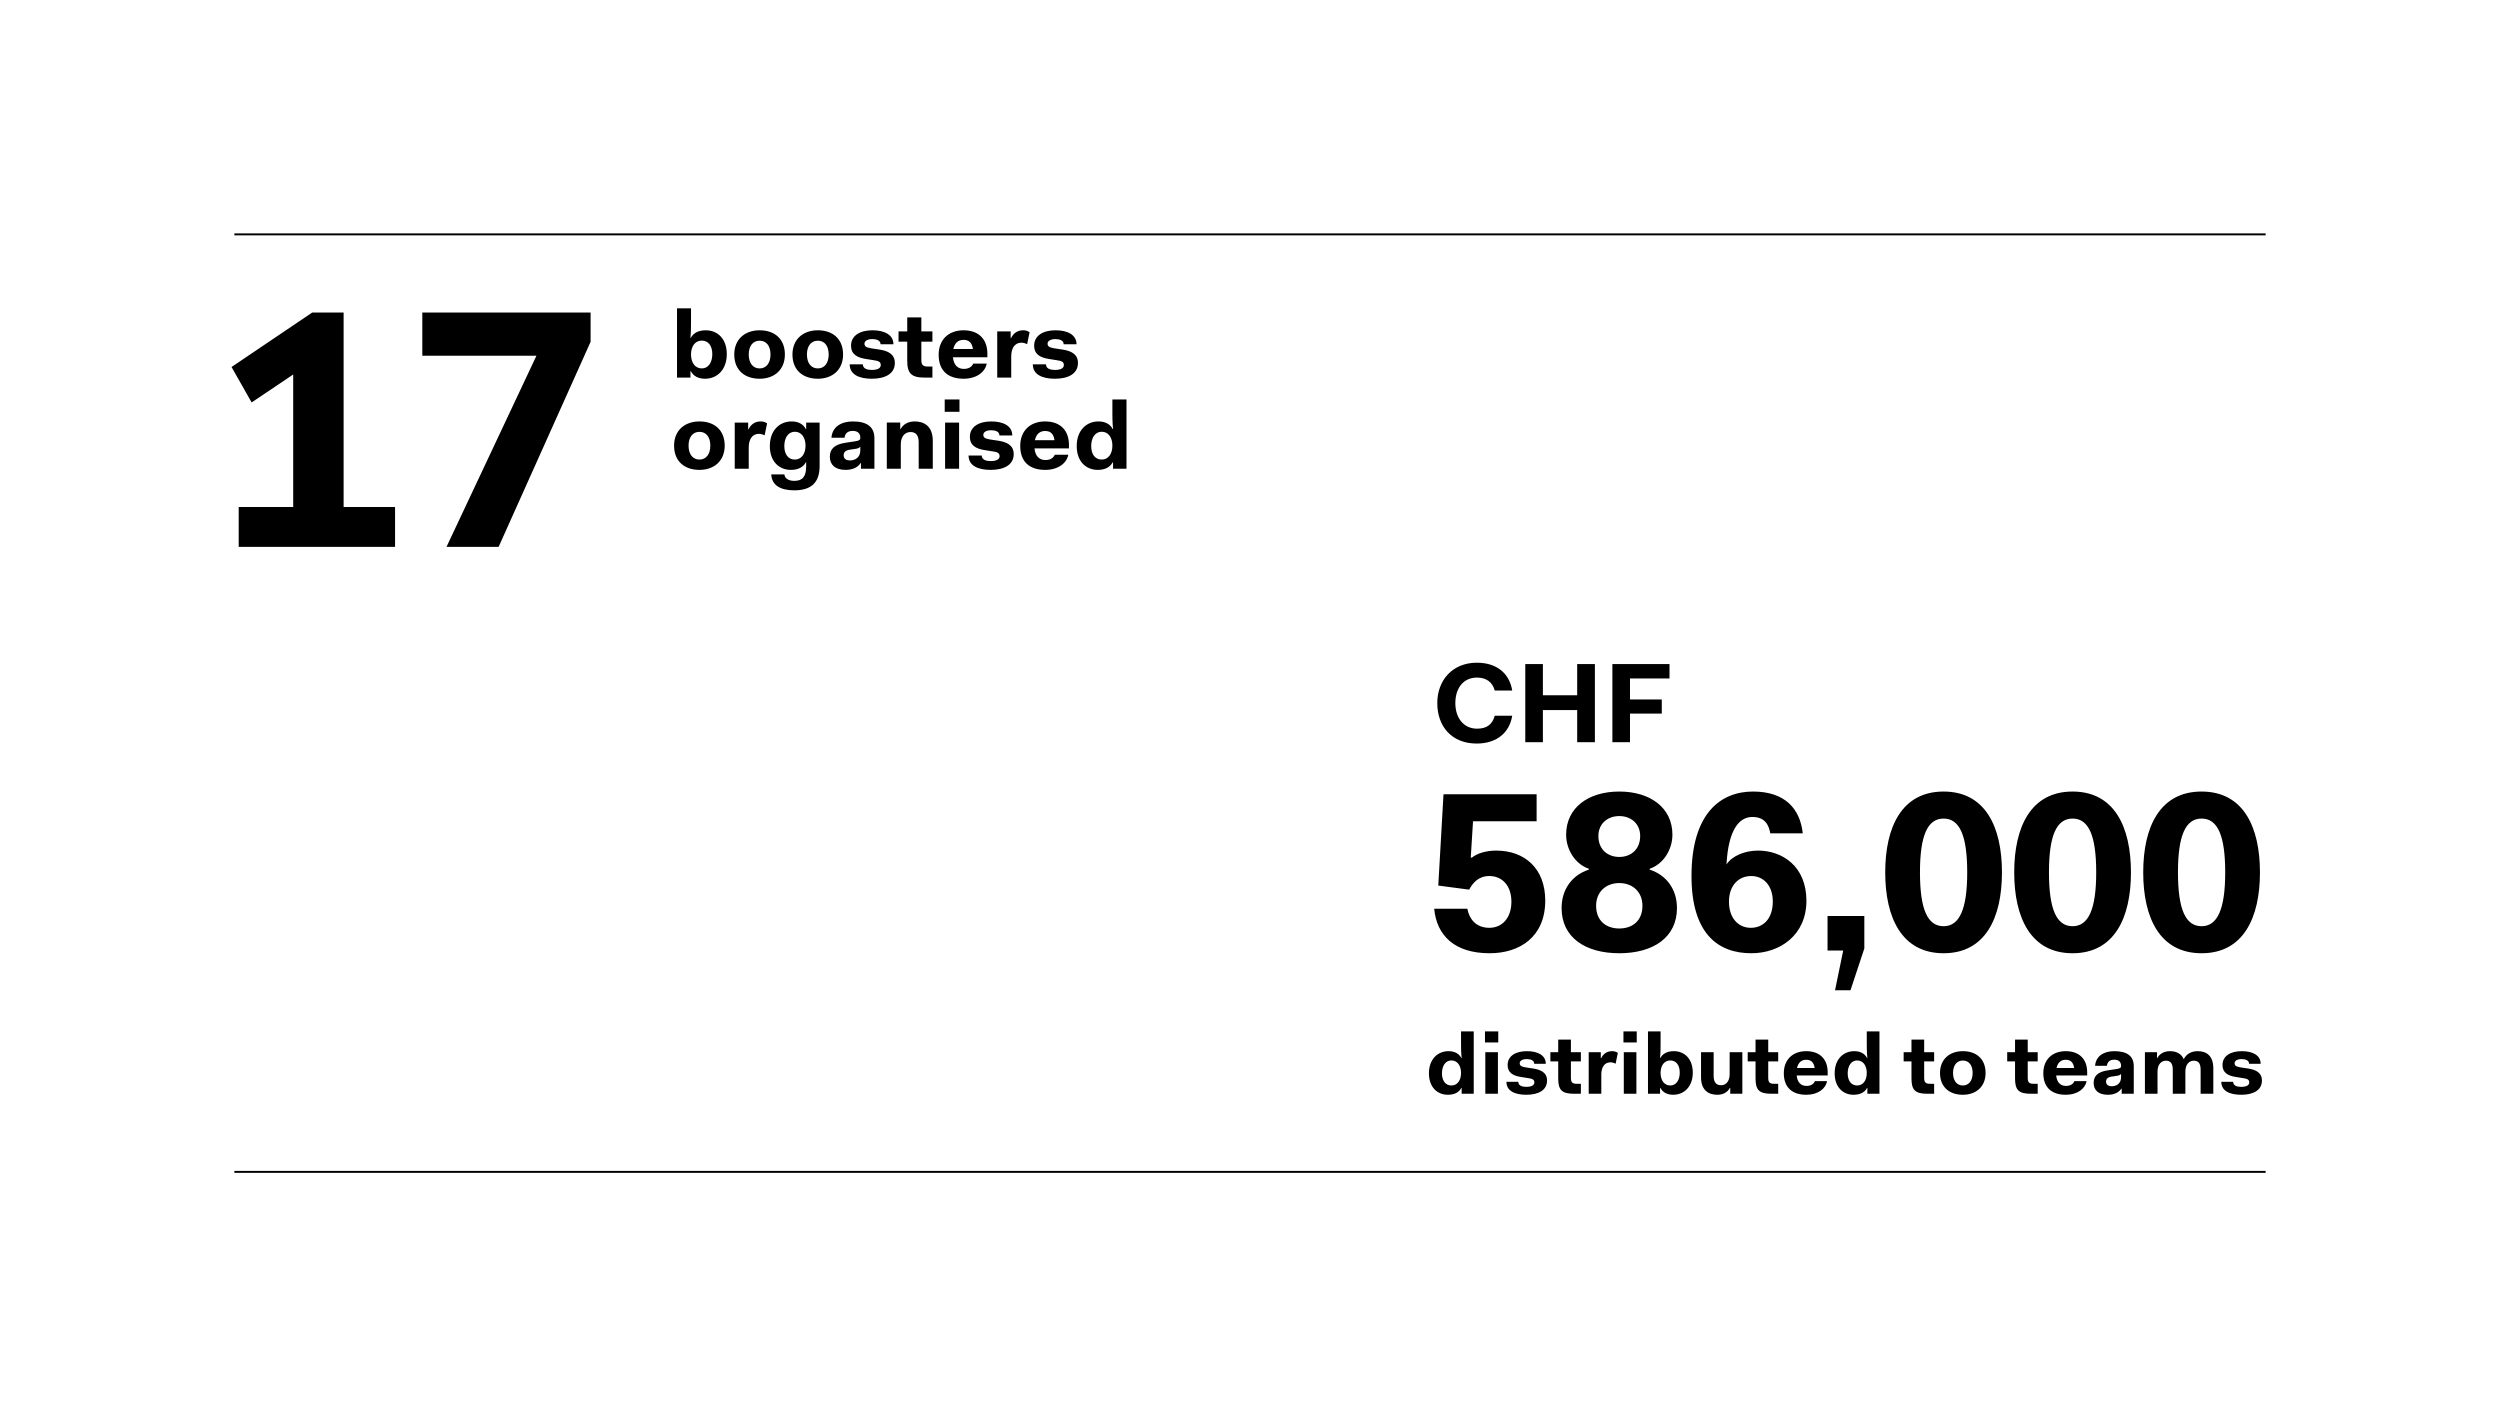 <?xml version="1.0" encoding="utf-8"?>
<svg viewBox="0 0 1920 1080" xmlns="http://www.w3.org/2000/svg" xmlns:xlink="http://www.w3.org/1999/xlink">

  <rect width="1920" height="1080" fill="#fff"/>

  <g fill="none" stroke="#000" stroke-miterlimit="10" stroke-width="1.5">
    <line x1="180" y1="180" x2="1740" y2="180"/>
    <line x1="180" y1="900" x2="1740" y2="900"/>
  </g>

  <g>
    <path d="M263.895,240h-24.07l-62.005,41.86,15.436,27.209,31.919-21.454v101.773h-41.86v30.61h120.087v-30.61h-39.506v-149.389ZM324.332,273.227h87.645l-69.07,146.773h40.029l70.64-157.5v-22.5h-129.244v33.227ZM542.036,253.661c-5.742,0-9.594,2.18-11.483,5.814h-.291c.436-4.651.436-9.521.436-11.919v-10.756h-10.756v53.2h10.32v-4.942h.291c1.889,3.634,5.596,5.814,10.901,5.814,9.23,0,16.716-6.832,16.716-18.896s-7.34-18.315-16.134-18.315ZM538.983,282.95c-5.015,0-8.285-4.288-8.285-10.684v-.436c.145-6.178,3.343-10.248,8.285-10.248,5.015,0,8.067,3.998,8.067,10.393s-3.052,10.974-8.067,10.974ZM583.387,290.872c11.192,0,19.405-6.832,19.405-18.605,0-11.919-7.849-18.605-19.405-18.605-11.192,0-19.477,6.832-19.477,18.605,0,11.919,7.922,18.605,19.477,18.605ZM583.387,261.656c5.087,0,8.358,3.852,8.358,10.611,0,6.614-3.271,10.684-8.358,10.684s-8.358-4.07-8.358-10.684,3.271-10.611,8.358-10.611ZM628.081,290.872c11.192,0,19.405-6.832,19.405-18.605,0-11.919-7.85-18.605-19.405-18.605-11.192,0-19.477,6.832-19.477,18.605,0,11.919,7.922,18.605,19.477,18.605ZM628.081,261.656c5.087,0,8.358,3.852,8.358,10.611,0,6.614-3.271,10.684-8.358,10.684s-8.358-4.07-8.358-10.684,3.271-10.611,8.358-10.611ZM669.505,284.113c-3.343,0-6.832-.945-6.832-4.288h-10.102c0,7.704,7.05,11.047,16.934,11.047,10.248,0,17.733-3.779,17.733-12.137,0-7.05-5.741-9.303-11.701-10.248l-6.323-.945c-4.07-.654-5.305-1.599-5.305-3.634s2.326-3.488,5.96-3.488c3.343,0,6.396,1.017,6.396,3.997h9.884c0-7.123-6.614-10.756-16.135-10.756s-16.425,4.07-16.425,11.847c0,6.541,4.651,9.157,11.41,10.175l6.323,1.018c3.343.436,5.087,1.235,5.087,3.634,0,2.471-2.471,3.779-6.904,3.779ZM696.757,276.918c0,9.812,3.053,13.082,13.445,13.082h5.887v-8.503h-3.562c-3.924,0-4.942-1.454-4.942-5.232v-13.882h8.503v-7.849h-8.503v-10.756h-10.829v10.756h-6.686v7.849h6.686v14.536ZM757.804,279.244h-10.393c-.727,1.817-2.689,4.07-7.123,4.07-4.87,0-7.849-3.052-8.431-8.939h26.455v-2.617c0-11.628-7.05-18.097-18.314-18.097-11.411,0-19.114,7.123-19.114,18.824,0,12.137,7.122,18.387,19.186,18.387,10.102,0,16.571-5.305,17.733-11.628ZM739.999,261.002c4.215,0,6.541,2.253,7.195,7.05h-15.044c1.018-4.579,3.707-7.05,7.85-7.05ZM788.836,264.345l1.89-9.23c-1.817-1.235-3.489-1.454-4.942-1.454-4.506,0-7.559,2.398-9.303,6.032h-.291v-5.16h-10.32v35.467h10.756v-16.352c0-6.032,2.544-10.465,7.849-10.465,1.381,0,2.762.363,4.361,1.163ZM816.161,268.487l-6.323-.945c-4.07-.654-5.305-1.599-5.305-3.634s2.326-3.488,5.96-3.488c3.343,0,6.396,1.017,6.396,3.997h9.884c0-7.123-6.614-10.756-16.134-10.756s-16.425,4.07-16.425,11.847c0,6.541,4.651,9.157,11.41,10.175l6.323,1.018c3.343.436,5.087,1.235,5.087,3.634,0,2.471-2.471,3.779-6.904,3.779-3.343,0-6.832-.945-6.832-4.288h-10.102c0,7.704,7.05,11.047,16.934,11.047,10.248,0,17.733-3.779,17.733-12.137,0-7.05-5.741-9.303-11.701-10.248ZM537.167,323.661c-11.192,0-19.477,6.832-19.477,18.605,0,11.919,7.922,18.605,19.477,18.605,11.192,0,19.405-6.832,19.405-18.605,0-11.919-7.849-18.605-19.405-18.605ZM537.167,352.95c-5.087,0-8.358-4.07-8.358-10.684s3.271-10.611,8.358-10.611,8.358,3.852,8.358,10.611c0,6.614-3.271,10.684-8.358,10.684ZM574.884,329.693h-.291v-5.16h-10.32v35.467h10.756v-16.352c0-6.032,2.544-10.465,7.849-10.465,1.381,0,2.762.363,4.361,1.163l1.89-9.23c-1.817-1.235-3.489-1.454-4.942-1.454-4.506,0-7.559,2.398-9.303,6.032ZM619.144,329.476h-.29c-1.89-3.634-5.596-5.814-10.902-5.814-9.23,0-16.716,6.832-16.716,18.896s7.34,18.315,16.135,18.315c5.741,0,9.593-2.18,11.483-5.814h.29v2.979c0,7.922-2.762,11.265-9.085,11.265-4.579,0-7.413-1.962-7.631-4.942h-10.102c.436,8.431,7.123,12.21,17.733,12.21,12.21,0,19.405-5.305,19.405-18.533v-33.504h-10.32v4.942ZM618.635,342.775c-.145,6.105-3.343,10.175-8.212,10.175-5.015,0-8.067-3.997-8.067-10.393s3.053-10.974,8.067-10.974c4.87,0,8.067,4.07,8.212,10.248v.945ZM654.972,323.661c-8.721,0-15.771,3.998-16.425,12.501h10.102c.291-3.271,2.398-5.232,6.323-5.232,4.07,0,5.741,2.253,5.741,5.232,0,1.817-.945,2.326-4.433,2.834l-6.759,1.018c-8.503,1.235-12.21,4.724-12.21,10.756,0,5.96,3.924,10.102,12.065,10.102,5.596,0,9.521-2.035,11.556-5.233h.29v4.361h10.32v-23.475c0-8.503-5.451-12.864-16.57-12.864ZM660.713,345.9c0,5.596-4.143,7.704-7.922,7.704-3.125,0-4.869-1.381-4.869-3.998,0-2.18,1.308-3.707,4.579-4.215l4.87-.727c1.526-.218,2.689-.727,3.343-1.671v2.907ZM702.501,323.661c-4.869,0-8.794,2.035-10.829,5.887h-.291v-5.015h-10.32v35.467h10.756v-18.751c0-6.032,3.198-9.448,7.413-9.448,3.779,0,6.323,2.035,6.323,7.994v20.205h10.829v-21.44c0-11.12-6.54-14.899-13.881-14.899ZM725.539,316.248h11.338v-9.448h-11.338v9.448ZM725.829,360h10.756v-35.467h-10.756v35.467ZM766.819,338.487l-6.323-.945c-4.07-.654-5.305-1.599-5.305-3.634s2.326-3.488,5.96-3.488c3.343,0,6.396,1.017,6.396,3.997h9.884c0-7.123-6.614-10.756-16.135-10.756s-16.425,4.07-16.425,11.847c0,6.541,4.651,9.157,11.41,10.175l6.323,1.018c3.343.436,5.087,1.235,5.087,3.634,0,2.471-2.471,3.779-6.904,3.779-3.343,0-6.832-.945-6.832-4.288h-10.102c0,7.704,7.05,11.047,16.934,11.047,10.248,0,17.733-3.779,17.733-12.137,0-7.05-5.741-9.303-11.701-10.248ZM802.648,323.661c-11.411,0-19.114,7.123-19.114,18.824,0,12.137,7.122,18.387,19.186,18.387,10.102,0,16.571-5.305,17.733-11.628h-10.393c-.727,1.817-2.689,4.07-7.123,4.07-4.87,0-7.849-3.052-8.431-8.939h26.455v-2.617c0-11.628-7.05-18.097-18.314-18.097ZM794.798,338.051c1.018-4.579,3.707-7.05,7.85-7.05,4.215,0,6.541,2.253,7.195,7.05h-15.044ZM854.318,306.8v10.756c0,2.326,0,7.268.509,11.919h-.29c-1.89-3.634-5.596-5.814-10.902-5.814-9.23,0-16.716,6.832-16.716,18.896s7.34,18.315,16.135,18.315c5.741,0,9.593-2.18,11.483-5.814h.29v4.942h10.32v-53.2h-10.829ZM846.106,352.95c-5.015,0-8.067-3.997-8.067-10.393s3.053-10.974,8.067-10.974,8.212,4.288,8.212,10.684-3.198,10.684-8.212,10.684Z"/>
    <path d="M1122.082,801.798c0,2.093,0,6.542.458,10.728h-.262c-1.701-3.271-5.037-5.233-9.812-5.233-8.308,0-15.045,6.149-15.045,17.007s6.607,16.485,14.522,16.485c5.168,0,8.635-1.962,10.335-5.233h.262v4.448h9.289v-47.883h-9.747v9.681ZM1114.69,833.655c-4.514,0-7.261-3.598-7.261-9.354s2.748-9.877,7.261-9.877,7.392,3.859,7.392,9.616-2.878,9.616-7.392,9.616ZM1140.459,800.621h10.205v-8.504h-10.205v8.504ZM1140.721,840h9.681v-31.922h-9.681v31.922ZM1177.612,820.637l-5.691-.85c-3.663-.589-4.775-1.44-4.775-3.271s2.093-3.14,5.364-3.14c3.009,0,5.756.915,5.756,3.598h8.896c0-6.411-5.953-9.681-14.522-9.681s-14.784,3.663-14.784,10.663c0,5.887,4.186,8.242,10.27,9.158l5.691.916c3.009.393,4.579,1.112,4.579,3.271,0,2.224-2.224,3.402-6.214,3.402-3.009,0-6.149-.851-6.149-3.86h-9.093c0,6.934,6.345,9.943,15.242,9.943,9.223,0,15.961-3.402,15.961-10.924,0-6.345-5.168-8.373-10.532-9.224ZM1206.456,798.396h-9.747v9.681h-6.018v7.065h6.018v13.083c0,8.831,2.748,11.774,12.102,11.774h5.299v-7.653h-3.206c-3.532,0-4.448-1.309-4.448-4.71v-12.494h7.653v-7.065h-7.653v-9.681ZM1229.674,812.722h-.262v-4.644h-9.289v31.922h9.681v-14.718c0-5.429,2.29-9.419,7.065-9.419,1.243,0,2.486.327,3.925,1.046l1.701-8.308c-1.635-1.112-3.14-1.308-4.448-1.308-4.056,0-6.803,2.159-8.373,5.429ZM1246.81,800.621h10.205v-8.504h-10.205v8.504ZM1247.072,840h9.681v-31.922h-9.681v31.922ZM1285.533,807.293c-5.168,0-8.635,1.962-10.335,5.233h-.262c.393-4.186.393-8.569.393-10.728v-9.681h-9.681v47.883h9.289v-4.448h.262c1.701,3.271,5.037,5.233,9.812,5.233,8.308,0,15.045-6.149,15.045-17.008s-6.606-16.484-14.522-16.484ZM1282.786,833.655c-4.514,0-7.457-3.859-7.457-9.616v-.393c.131-5.561,3.009-9.224,7.457-9.224,4.514,0,7.261,3.598,7.261,9.354s-2.747,9.877-7.261,9.877ZM1328.376,824.955c0,5.299-2.682,8.504-6.542,8.504-3.402,0-5.756-1.831-5.756-7.195v-18.186h-9.682v19.297c0,10.008,5.822,13.41,12.494,13.41,4.317,0,7.85-1.831,9.682-5.299h.261v4.514h9.289v-31.922h-9.747v16.877ZM1358.004,798.396h-9.747v9.681h-6.018v7.065h6.018v13.083c0,8.831,2.748,11.774,12.102,11.774h5.299v-7.653h-3.206c-3.532,0-4.448-1.309-4.448-4.71v-12.494h7.653v-7.065h-7.653v-9.681ZM1387.176,807.293c-10.27,0-17.204,6.411-17.204,16.942,0,10.924,6.411,16.55,17.27,16.55,9.092,0,14.915-4.775,15.961-10.466h-9.354c-.654,1.635-2.42,3.663-6.411,3.663-4.383,0-7.065-2.748-7.588-8.046h23.811v-2.355c0-10.466-6.345-16.288-16.484-16.288ZM1380.111,820.245c.916-4.121,3.336-6.345,7.065-6.345,3.794,0,5.887,2.028,6.476,6.345h-13.541ZM1433.68,801.798c0,2.093,0,6.542.458,10.728h-.262c-1.701-3.271-5.037-5.233-9.812-5.233-8.308,0-15.045,6.149-15.045,17.007s6.607,16.485,14.522,16.485c5.168,0,8.635-1.962,10.335-5.233h.262v4.448h9.289v-47.883h-9.747v9.681ZM1426.289,833.655c-4.514,0-7.261-3.598-7.261-9.354s2.748-9.877,7.261-9.877,7.392,3.859,7.392,9.616-2.878,9.616-7.392,9.616ZM1477.763,798.396h-9.747v9.681h-6.018v7.065h6.018v13.083c0,8.831,2.748,11.774,12.102,11.774h5.299v-7.653h-3.206c-3.532,0-4.448-1.309-4.448-4.71v-12.494h7.653v-7.065h-7.653v-9.681ZM1507.457,807.293c-10.074,0-17.531,6.149-17.531,16.746,0,10.728,7.13,16.746,17.531,16.746,10.074,0,17.466-6.149,17.466-16.746,0-10.728-7.064-16.746-17.466-16.746ZM1507.457,833.655c-4.579,0-7.522-3.663-7.522-9.616s2.944-9.551,7.522-9.551,7.523,3.467,7.523,9.551c0,5.953-2.944,9.616-7.523,9.616ZM1557.296,798.396h-9.747v9.681h-6.018v7.065h6.018v13.083c0,8.831,2.748,11.774,12.102,11.774h5.299v-7.653h-3.206c-3.532,0-4.448-1.309-4.448-4.71v-12.494h7.653v-7.065h-7.653v-9.681ZM1586.468,807.293c-10.27,0-17.204,6.411-17.204,16.942,0,10.924,6.411,16.55,17.27,16.55,9.092,0,14.915-4.775,15.961-10.466h-9.354c-.654,1.635-2.42,3.663-6.411,3.663-4.383,0-7.065-2.748-7.588-8.046h23.811v-2.355c0-10.466-6.345-16.288-16.484-16.288ZM1579.403,820.245c.916-4.121,3.336-6.345,7.065-6.345,3.794,0,5.887,2.028,6.476,6.345h-13.541ZM1623.815,807.293c-7.85,0-14.195,3.598-14.784,11.251h9.093c.262-2.943,2.159-4.71,5.691-4.71,3.663,0,5.168,2.028,5.168,4.71,0,1.635-.851,2.093-3.99,2.551l-6.083.916c-7.654,1.112-10.99,4.252-10.99,9.681,0,5.364,3.532,9.093,10.859,9.093,5.037,0,8.569-1.831,10.401-4.71h.261v3.925h9.289v-21.129c0-7.653-4.906-11.578-14.915-11.578ZM1628.983,827.31c0,5.037-3.729,6.934-7.13,6.934-2.813,0-4.383-1.243-4.383-3.598,0-1.962,1.178-3.336,4.121-3.794l4.383-.654c1.373-.196,2.42-.654,3.009-1.505v2.617ZM1687.917,807.293c-4.121,0-8.373,1.439-10.793,6.149-1.962-4.448-6.018-6.149-10.597-6.149-4.317,0-7.85,1.831-9.682,5.298h-.262v-4.514h-9.289v31.922h9.681v-17.073c0-5.429,2.878-8.308,6.411-8.308,3.14,0,5.299,1.635,5.299,6.803v18.578h9.681v-17.073c0-5.429,2.878-8.308,6.411-8.308,3.205,0,5.298,1.635,5.298,6.803v18.578h9.747v-19.494c0-9.812-5.364-13.213-11.906-13.213ZM1726.636,820.637l-5.691-.85c-3.663-.589-4.775-1.44-4.775-3.271s2.093-3.14,5.364-3.14c3.009,0,5.756.915,5.756,3.598h8.896c0-6.411-5.953-9.681-14.523-9.681s-14.783,3.663-14.783,10.663c0,5.887,4.186,8.242,10.27,9.158l5.691.916c3.009.393,4.579,1.112,4.579,3.271,0,2.224-2.224,3.402-6.214,3.402-3.009,0-6.149-.851-6.149-3.86h-9.093c0,6.934,6.345,9.943,15.242,9.943,9.223,0,15.961-3.402,15.961-10.924,0-6.345-5.168-8.373-10.532-9.224ZM1144.013,732.093c23.373,0,42.734-12.733,42.734-40.466,0-24.594-15.698-38.373-37.675-38.373-8.023,0-14.826,2.268-18.664,5.407h-.872l1.745-27.908h48.838v-20.757h-71.514l-4.012,70.118,23.722,3.14c2.791-5.232,7.151-10.465,15.523-10.465,9.768,0,16.919,7.326,16.919,19.71,0,12.907-7.5,20.059-16.919,20.059-10.64,0-15.523-7.151-16.919-14.651h-25.466c1.919,20.582,15.698,34.187,42.559,34.187ZM1287.91,697.383c0-14.651-8.373-25.466-20.931-29.477v-.698c10.291-3.488,17.442-14.477,17.442-26.164,0-20.756-17.093-33.14-40.815-33.14s-40.815,12.384-40.815,33.14c0,11.687,7.151,22.675,17.442,26.164v.698c-12.559,4.012-20.931,14.826-20.931,29.477,0,22.5,18.14,34.71,44.303,34.71s44.304-12.21,44.304-34.71ZM1243.606,626.742c8.896,0,16.047,5.756,16.047,15.349,0,10.291-7.151,16.047-16.047,16.047s-16.047-5.756-16.047-16.047c0-9.593,7.151-15.349,16.047-15.349ZM1243.606,713.081c-10.117,0-17.791-5.931-17.791-17.442,0-10.64,7.5-17.442,17.791-17.442s17.791,6.803,17.791,17.442c0,11.512-7.674,17.442-17.791,17.442ZM1344.944,732.093c22.326,0,42.385-14.128,42.385-40.292,0-26.686-18.663-38.547-37.152-38.547-10.117,0-19.884,4.012-24.245,10.64,1.57-28.082,10.465-36.455,19.884-36.455,9.593,0,12.559,5.931,13.779,12.559h24.943c-2.093-18.838-13.605-32.094-38.199-32.094-24.768,0-47.269,16.57-47.269,64.885,0,44.129,20.233,59.304,45.873,59.304ZM1344.944,672.789c9.593,0,16.57,7.5,16.57,19.536,0,13.082-7.151,20.233-16.919,20.233s-16.745-7.674-16.745-20.059c0-12.21,7.151-19.71,17.093-19.71ZM1409.304,760.524h11.861l10.64-32.094v-24.942h-28.257v26.512h12.035l-6.279,30.524ZM1492.677,607.904c-32.094,0-44.827,27.21-44.827,62.095s12.733,62.095,44.827,62.095,44.827-27.21,44.827-62.095-12.733-62.095-44.827-62.095ZM1492.677,711.337c-12.384,0-18.14-13.082-18.14-41.338s5.756-41.338,18.14-41.338,18.14,13.082,18.14,41.338-5.931,41.338-18.14,41.338ZM1591.747,732.093c32.094,0,44.827-27.21,44.827-62.095s-12.733-62.095-44.827-62.095-44.827,27.21-44.827,62.095,12.733,62.095,44.827,62.095ZM1591.747,628.66c12.384,0,18.14,13.082,18.14,41.338s-5.931,41.338-18.14,41.338c-12.384,0-18.14-13.082-18.14-41.338s5.756-41.338,18.14-41.338ZM1690.817,732.093c32.094,0,44.827-27.21,44.827-62.095s-12.733-62.095-44.827-62.095-44.827,27.21-44.827,62.095,12.733,62.095,44.827,62.095ZM1690.817,628.66c12.384,0,18.14,13.082,18.14,41.338s-5.931,41.338-18.14,41.338c-12.384,0-18.14-13.082-18.14-41.338s5.756-41.338,18.14-41.338ZM1134.097,571.046c15.173,0,25.115-8.11,27.295-21.365h-13.429c-1.744,6.453-5.843,9.941-13.604,9.941-10.203,0-16.656-8.197-16.656-19.621,0-11.511,6.191-19.621,16.568-19.621,7.238,0,11.947,3.488,13.691,9.941h13.429c-2.18-13.255-11.947-21.365-27.121-21.365-18.748,0-30.434,13.43-30.434,31.045,0,17.702,10.9,31.044,30.26,31.044ZM1184.941,545.321h26.335v24.679h13.604v-59.996h-13.604v23.981h-26.335v-23.981h-13.517v59.996h13.517v-24.679ZM1251.832,548.024h24.417v-10.813h-24.417v-16.133h30.347v-11.075h-43.863v59.996h13.517v-21.976Z"/>
  </g>

  <g transform="translate(255,555)">
    <g transform="translate(-45 -45)" opacity="0">
      <circle fill="#ff6666" cx="45" cy="45" r="45"/>
      <path d="M55.929,52.057c-1.23,3.465-3.818,6.707-9.665,6.912-4.396.153-7.965-1.687-10.118-5.115h0l1.25-1.25c-1.327-2.113-2.116-4.828-2.229-8.052-.286-8.185,4.023-13.739,11.398-13.996,4.432-.155,7.274,1.562,8.937,3.942l-1.25,1.25c.497.711.889,1.481,1.187,2.278l13.132-.459c-.866-4.182-2.82-7.749-5.639-10.499l1.25-1.25c-4.233-4.128-10.42-6.411-17.816-6.153-16.1.562-25.373,10.972-24.87,25.363.235,6.732,2.575,12.561,6.734,16.742h0l-1.25,1.25c4.508,4.533,11.153,7.128,19.575,6.834,12.952-.452,21.066-7.94,22.507-18.257l-13.132.459Z" fill="#fff"/>
      <animate begin=".1s" attributeName="opacity" dur="10s" values="1;1;0;0" keyTimes="0;.8;.8;1" repeatCount="indefinite"/>
    </g>
    <g transform="translate(75 -45)" opacity="0">
      <circle fill="#00d9a6" cx="45" cy="45" r="45"/>
      <path d="M68.299,30.878h0c-3.217-3.217-7.433-4.825-11.65-4.825s-8.433,1.609-11.65,4.825h0c-3.217-3.217-7.433-4.825-11.65-4.825s-8.433,1.609-11.65,4.825h0c-6.434,6.434-6.434,16.866,0,23.299l17.475,17.475v-14.122l-11.232-11.232c-2.253-3.782-.848-8.095,2.912-9.795,2.598-.98,5.279-.369,7.084,1.436l7.061,7.061,7.061-7.061c1.792-1.792,4.449-2.407,7.03-1.456,4.544,2.008,5.26,7.521,2.148,10.633l-10.414,10.414v14.122l17.475-17.475c6.434-6.434,6.434-16.866,0-23.299Z" fill="#fff"/>
      <animate begin=".2s" attributeName="opacity" dur="10s" values="1;1;0;0" keyTimes="0;.8;.8;1" repeatCount="indefinite"/>
    </g>
    <g transform="translate(195 -45)" opacity="0">
      <circle fill="#fff266" cx="45" cy="45" r="45"/>
      <rect x="19.688" y="28.125" width="50.625" height="33.75" rx="16.875" ry="16.875" fill="#fff"/>
      <path d="M53.438,38.25h-16.875c-3.722,0-6.75,3.028-6.75,6.75s3.028,6.75,6.75,6.75h16.875c3.722,0,6.75-3.028,6.75-6.75s-3.028-6.75-6.75-6.75ZM53.438,48.375h-16.875c-1.861,0-3.375-1.514-3.375-3.375s1.514-3.375,3.375-3.375h16.875c1.861,0,3.375,1.514,3.375,3.375s-1.514,3.375-3.375,3.375ZM53.438,33.188h-16.875c-6.513,0-11.812,5.299-11.812,11.812s5.299,11.812,11.812,11.812h16.875c6.513,0,11.812-5.299,11.812-11.812s-5.299-11.812-11.812-11.812ZM53.438,53.438h-16.875c-4.652,0-8.438-3.785-8.438-8.437s3.785-8.438,8.438-8.438h16.875c4.652,0,8.437,3.785,8.437,8.438s-3.785,8.438-8.437,8.438ZM53.438,28.125h-16.875c-9.32,0-16.875,7.555-16.875,16.875h0c0,9.32,7.555,16.875,16.875,16.875h16.875c9.32,0,16.875-7.555,16.875-16.875h0c0-9.32-7.555-16.875-16.875-16.875ZM62.983,54.546c-2.55,2.55-5.94,3.954-9.546,3.954h-16.875c-3.606,0-6.996-1.404-9.546-3.954-2.55-2.55-3.954-5.94-3.954-9.546s1.404-6.996,3.954-9.546,5.94-3.954,9.546-3.954h16.875c3.606,0,6.996,1.404,9.546,3.954,2.55,2.55,3.954,5.94,3.954,9.546s-1.404,6.996-3.954,9.546Z"/>
      <animate begin=".3s" attributeName="opacity" dur="10s" values="1;1;0;0" keyTimes="0;.8;.8;1" repeatCount="indefinite"/>
    </g>
    <g transform="translate(315 -45)" opacity="0">
      <circle fill="#00ccd9" cx="45" cy="45" r="45"/>
      <path d="M27.422,68.731h10.547V21.27h-10.547v47.461ZM39.727,68.731h10.547v-10.547h-10.547v10.547ZM39.727,31.816h10.547v-10.547h-10.547v10.547ZM52.031,27.422v35.156h10.547V27.422h-10.547Z"/>
      <animate begin=".4s" attributeName="opacity" dur="10s" values="1;1;0;0" keyTimes="0;.8;.8;1" repeatCount="indefinite"/>
    </g>
    <g transform="translate(435 -45)" opacity="0">
      <circle fill="#00d9a6" cx="45" cy="45" r="45"/>
      <path d="M41.484,31.5c3.262,0,5.906-2.644,5.906-5.906s-2.644-5.906-5.906-5.906-5.906,2.644-5.906,5.906,2.644,5.906,5.906,5.906ZM57.234,47.25h-10.828l-2.953-11.812c-9.242,0-16.734,7.492-16.734,16.734s7.492,16.734,16.734,16.734c5.88,0,11.049-3.036,14.033-7.623l3.685,3.685h4.922l-8.859-17.719Z"/>
      <animate begin=".5s" attributeName="opacity" dur="10s" values="1;1;0;0" keyTimes="0;.8;.8;1" repeatCount="indefinite"/>
    </g>
    <g transform="translate(555 -45)" opacity="0">
      <circle fill="#ff6666" cx="45" cy="45" r="45"/>
      <path d="M54.757,68.651h-20.792c-1.576,0-2.859-1.282-2.859-2.859V24.208c0-1.576,1.282-2.859,2.859-2.859h20.792c1.576,0,2.859,1.282,2.859,2.859v2.599h2.599v-2.599c0-3.01-2.448-5.458-5.458-5.458h-20.792c-3.01,0-5.458,2.448-5.458,5.458v41.584c0,3.01,2.448,5.458,5.458,5.458h20.792c3.01,0,5.458-2.448,5.458-5.458h-2.599c0,1.576-1.282,2.859-2.859,2.859ZM51.55,29.816h-3.566l-2.42,5.949h-.036l-2.311-5.949h-3.693v9.461h2.656l-.2-6.113h.073l2.474,6.113h1.91l2.583-6.113h.073l-.2,6.113h2.656v-9.461ZM58.79,33.401l-2.183-3.584h-3.038l3.857,5.967v3.493h2.693v-3.566l3.875-5.895h-2.838l-2.311,3.584h-.055ZM42.235,47.911h2.383c2.365,0,3.73-1.383,3.73-3.384,0-1.929-1.365-3.275-3.73-3.275h-5.094v9.46h2.711v-2.802ZM42.235,43.235h1.947c.91,0,1.401.546,1.401,1.346s-.491,1.346-1.401,1.346h-1.947v-2.693ZM60.155,50.713v-9.46h-2.711v3.602h-3.857v-3.602h-2.711v9.46h2.711v-3.675h3.857v3.675h2.711ZM44.087,56.816l-.94.112c-1.193.14-1.768.674-1.768,1.586,0,.87.589,1.474,1.81,1.474.94,0,1.46-.295,1.81-.786.281.589.898.772,1.698.772,1.375,0,2.54-.842,2.54-2.975,0-2.751-2.175-4.603-5.165-4.603-3.2,0-5.277,2.231-5.277,4.996,0,2.751,2.077,4.898,5.151,4.898,1.46,0,2.723-.547,3.494-1.614h-1.417c-.505.477-1.137.66-2.077.66-2.498,0-4.056-1.656-4.056-3.944,0-2.245,1.6-4.042,4.182-4.042,2.358,0,4.07,1.403,4.07,3.649,0,1.488-.449,1.979-.954,1.979-.491,0-.674-.295-.674-.898v-1.488c0-1.319-.856-2.021-2.47-2.021-1.221,0-2.344.491-2.428,1.867h1.614c.042-.463.323-.716.814-.716.463,0,.73.267.73.66,0,.253-.126.365-.688.435ZM44.775,57.938c0,.73-.533.94-.954.94s-.688-.225-.688-.561c0-.253.154-.491.589-.547l.561-.07c.21-.028.379-.084.491-.21v.449ZM57.53,56.29h-3.857v-3.602h-2.711v9.461h2.711v-3.675h3.857v3.675h2.711v-9.461h-2.711v3.602Z" fill="#fff"/>
      <animate begin=".6s" attributeName="opacity" dur="10s" values="1;1;0;0" keyTimes="0;.8;.8;1" repeatCount="indefinite"/>
    </g>
  </g>

  <g transform="translate(255,675)">
    <g transform="translate(-45 -45)" opacity="0">
      <circle fill="#00ccd9" cx="45" cy="45" r="45"/>
      <path d="M30,68.556h7.778v-24.445h-7.778v24.445ZM52.222,55.223v13.333h7.778v-13.333h-7.778ZM57.362,21.444h-24.951v6h8.7v41.112h7.778V27.444h8.473v-6Z" fill="#fff"/>
      <animate begin=".7s" attributeName="opacity" dur="10s" values="1;1;0;0" keyTimes="0;.8;.8;1" repeatCount="indefinite"/>
    </g>
    <g transform="translate(75 -45)" opacity="0">
      <circle fill="#fff266" cx="45" cy="45" r="45"/>
      <path d="M58.75,51.25c-1.801,0-3.453.635-4.746,1.693l-3.197-3.197c1.058-1.293,1.693-2.945,1.693-4.746,0-3.263-2.084-6.038-4.993-7.069l2.446-9.295c.422.074.855.114,1.297.114,4.142,0,7.5-3.358,7.5-7.5s-3.358-7.5-7.5-7.5-7.5,3.358-7.5,7.5c0,.94.174,1.838.49,2.667l-6.652,3.326c-1.33-2.098-3.67-3.492-6.338-3.492-4.142,0-7.5,3.358-7.5,7.5s3.358,7.5,7.5,7.5c1.801,0,3.453-.635,4.746-1.693l3.197,3.197c-1.058,1.293-1.693,2.945-1.693,4.746,0,4.142,3.358,7.5,7.5,7.5,1.801,0,3.453-.635,4.746-1.693l3.197,3.197c-1.058,1.293-1.693,2.945-1.693,4.746,0,.94.174,1.838.49,2.667l-6.652,3.326c-1.33-2.098-3.67-3.492-6.338-3.492-4.142,0-7.5,3.358-7.5,7.5s3.358,7.5,7.5,7.5,7.5-3.358,7.5-7.5c0-.94-.174-1.838-.49-2.667l6.652-3.326c1.33,2.098,3.67,3.492,6.338,3.492,4.142,0,7.5-3.358,7.5-7.5s-3.358-7.5-7.5-7.5ZM44.75,68.75c0,3.308-2.692,6-6,6s-6-2.692-6-6,2.692-6,6-6,6,2.692,6,6ZM58.75,64.75c-3.308,0-6-2.692-6-6s2.692-6,6-6,6,2.692,6,6-2.692,6-6,6ZM45,39c3.308,0,6,2.692,6,6s-2.692,6-6,6-6-2.692-6-6,2.692-6,6-6ZM45.25,21.25c0-3.308,2.692-6,6-6s6,2.692,6,6-2.692,6-6,6-6-2.692-6-6ZM44.912,25.258c.891,1.407,2.237,2.496,3.832,3.062l-2.446,9.295c-.422-.074-.855-.114-1.297-.114-1.801,0-3.453.635-4.746,1.693l-3.197-3.197c1.058-1.293,1.693-2.945,1.693-4.746,0-.94-.174-1.838-.49-2.667l6.652-3.326ZM31.25,25.25c3.308,0,6,2.692,6,6s-2.692,6-6,6-6-2.692-6-6,2.692-6,6-6Z"/>
      <path d="M37.25,31.25c0-3.308-2.692-6-6-6s-6,2.692-6,6,2.692,6,6,6,6-2.692,6-6ZM58.75,52.75c-3.308,0-6,2.692-6,6s2.692,6,6,6,6-2.692,6-6-2.692-6-6-6ZM38.75,62.75c-3.308,0-6,2.692-6,6s2.692,6,6,6,6-2.692,6-6-2.692-6-6-6ZM57.25,21.25c0-3.308-2.692-6-6-6s-6,2.692-6,6,2.692,6,6,6,6-2.692,6-6ZM45,39c-3.308,0-6,2.692-6,6s2.692,6,6,6,6-2.692,6-6-2.692-6-6-6Z" fill="#fff"/>
      <animate begin=".8s" attributeName="opacity" dur="10s" values="1;1;0;0" keyTimes="0;.8;.8;1" repeatCount="indefinite"/>
    </g>
    <g transform="translate(195 -45)" opacity="0">
      <circle fill="#ff6666" cx="45" cy="45" r="45"/>
      <path d="M43.096,61.965h-6.36v-5.94h-4.47v15.6h4.47v-6.06h6.36v6.06h4.47v-15.6h-4.47v5.94ZM53.266,71.625h4.47v-15.6h-4.47v15.6ZM32.25,18.375v34.5h4.5v-30h16.5v30h4.5V18.375h-25.5ZM40.125,40.875h9.75v-1.5h-9.75v1.5ZM40.125,43.875h9.75v-1.5h-9.75v1.5ZM40.125,46.875h9.75v-1.5h-9.75v1.5ZM48,31.125c0-1.657-1.343-3-3-3s-3,1.343-3,3,1.343,3,3,3,3-1.343,3-3Z"/>
      <animate begin=".9s" attributeName="opacity" dur="10s" values="1;1;0;0" keyTimes="0;.8;.8;1" repeatCount="indefinite"/>
    </g>
    <g transform="translate(315 -45)" opacity="0">
      <circle fill="#00d9a6" cx="45" cy="45" r="45"/>
      <path d="M53.291,23.584c-14.498,0-26.25,11.752-26.25,26.25v11.136l-6.619,6.619,1.989,1.989,6.619-6.619h11.136c14.498,0,26.25-11.752,26.25-26.25v-13.125h-13.125ZM57.978,36.709c0,9.822-7.991,17.812-17.812,17.812h-2.699l13.068-13.068-1.989-1.989-13.068,13.068v-2.699c0-9.822,7.991-17.812,17.812-17.812h4.688v4.688Z"/>
      <animate begin="1s" attributeName="opacity" dur="10s" values="1;1;0;0" keyTimes="0;.8;.8;1" repeatCount="indefinite"/>
    </g>
    <g transform="translate(435 -45)" opacity="0">
      <circle fill="#00ccd9" cx="45" cy="45" r="45"/>
      <path d="M45,35c-1.723,0-3.125,1.402-3.125,3.125s1.402,3.125,3.125,3.125,3.125-1.402,3.125-3.125-1.402-3.125-3.125-3.125ZM45,27.5c1.723,0,3.125-1.402,3.125-3.125s-1.402-3.125-3.125-3.125-3.125,1.402-3.125,3.125,1.402,3.125,3.125,3.125ZM45,48.75c-1.723,0-3.125,1.402-3.125,3.125s1.402,3.125,3.125,3.125,3.125-1.402,3.125-3.125-1.402-3.125-3.125-3.125ZM45,62.5c-1.723,0-3.125,1.402-3.125,3.125s1.402,3.125,3.125,3.125,3.125-1.402,3.125-3.125-1.402-3.125-3.125-3.125Z" fill="#fff"/>
      <path d="M50.484,23.125c-.569-2.505-2.807-4.375-5.484-4.375-3.107,0-5.625,2.518-5.625,5.625s2.518,5.625,5.625,5.625c2.677,0,4.915-1.87,5.484-4.375h13.266v-2.5h-13.266ZM45,27.5c-1.723,0-3.125-1.402-3.125-3.125s1.402-3.125,3.125-3.125,3.125,1.402,3.125,3.125-1.402,3.125-3.125,3.125ZM45,43.75c3.107,0,5.625-2.518,5.625-5.625s-2.518-5.625-5.625-5.625c-2.677,0-4.915,1.87-5.484,4.375h-13.266v2.5h13.266c.569,2.505,2.807,4.375,5.484,4.375ZM45,35c1.723,0,3.125,1.402,3.125,3.125s-1.402,3.125-3.125,3.125-3.125-1.402-3.125-3.125,1.402-3.125,3.125-3.125ZM45,46.25c-3.107,0-5.625,2.518-5.625,5.625s2.518,5.625,5.625,5.625c2.677,0,4.915-1.87,5.484-4.375h13.266v-2.5h-13.266c-.569-2.505-2.807-4.375-5.484-4.375ZM45,55c-1.723,0-3.125-1.402-3.125-3.125s1.402-3.125,3.125-3.125,3.125,1.402,3.125,3.125-1.402,3.125-3.125,3.125ZM45,60c-3.107,0-5.625,2.518-5.625,5.625s2.518,5.625,5.625,5.625c2.677,0,4.915-1.87,5.484-4.375h13.266v-2.5h-13.266c-.569-2.505-2.807-4.375-5.484-4.375ZM45,68.75c-1.723,0-3.125-1.402-3.125-3.125s1.402-3.125,3.125-3.125,3.125,1.402,3.125,3.125-1.402,3.125-3.125,3.125Z"/>
      <animate begin="1.1s" attributeName="opacity" dur="10s" values="1;1;0;0" keyTimes="0;.8;.8;1" repeatCount="indefinite"/>
    </g>
    <g transform="translate(555 -45)" opacity="0">
      <circle fill="#00d9a6" cx="45" cy="45" r="45"/>
      <path d="M26.637,28.544c1.205,4.43,1.033,8.301-2.183,11.835-2.009,2.296-4.513,3.932-5.545,6.75-.302.852-.428,1.756-.419,2.676.006.518-.41.943-.929.948-.534.007-.969-.442-.946-.976.045-1.105.259-2.23.692-3.27.835-2.028,2.442-3.575,4.029-4.955,3.73-3.144,5.579-5.554,5.065-10.647-.038-.229-.11-.879-.154-1.108-.047-.258-.167-.844-.215-1.103-.089-.397.491-.554.606-.152h0Z"/>
      <path d="M73.758,35.233h0c-7.811-7.811-20.474-7.811-28.284,0l-5.303,5.303c-4.881-4.882-12.796-4.882-17.678,0h0s17.678,17.678,17.678,17.678c4.881,4.881,12.796,4.882,17.678,0h0s-4.565-4.565-4.565-4.565c2.301-.975,4.457-2.399,6.332-4.274l14.142-14.142Z" fill="#fff"/>
      <circle cx="28.68" cy="40.536" r=".625"/>
      <animate begin="1.2s" attributeName="opacity" dur="10s" values="1;1;0;0" keyTimes="0;.8;.8;1" repeatCount="indefinite"/>
    </g>
  </g>

  <g transform="translate(255,795)">
    <g transform="translate(-45 -45)" opacity="0">
      <circle fill="#fff266" cx="45" cy="45" r="45"/>
      <path d="M33.75,41.875c-1.726,0-3.125,1.399-3.125,3.125v12.5c0,1.726,1.399,3.125,3.125,3.125s3.125-1.399,3.125-3.125v-12.5c0-1.726-1.399-3.125-3.125-3.125ZM24.375,29.375c-1.726,0-3.125,1.399-3.125,3.125v25c0,1.726,1.399,3.125,3.125,3.125s3.125-1.399,3.125-3.125v-25c0-1.726-1.399-3.125-3.125-3.125ZM43.125,29.375c-1.726,0-3.125,1.399-3.125,3.125v25c0,1.726,1.399,3.125,3.125,3.125s3.125-1.399,3.125-3.125v-25c0-1.726-1.399-3.125-3.125-3.125ZM68.75,38.75v-6.25c0-1.726-1.399-3.125-3.125-3.125h-9.375c-1.726,0-3.125,1.399-3.125,3.125s1.399,3.125,3.125,3.125h6.25v1.831l-2.21,2.21c-1.22,1.22-1.22,3.199,0,4.419l2.21,2.21v5.58c0,.669-.261,1.297-.734,1.77-.472.471-1.099.73-1.766.73h-.006c-1.375-.003-2.494-1.125-2.494-2.5v-.625c0-1.726-1.399-3.125-3.125-3.125s-3.125,1.399-3.125,3.125v.625c0,4.814,3.916,8.739,8.73,8.75h.021c2.333,0,4.527-.907,6.179-2.556,1.657-1.653,2.57-3.853,2.57-6.194v-6.875c0-.829-.329-1.624-.915-2.21l-.915-.915.915-.915c.586-.586.915-1.381.915-2.21Z"/>
      <animate begin="1.3s" attributeName="opacity" dur="10s" values="1;1;0;0" keyTimes="0;.8;.8;1" repeatCount="indefinite"/>
    </g>
    <g transform="translate(75 -45)" opacity="0">
      <circle fill="#ff6666" cx="45" cy="45" r="45"/>
      <path d="M62.5,47.188H27.5v-4.375h35v4.375ZM62.5,38.438H27.5v-4.375h28.625l-11.578-11.578,3.094-3.094,14.859,14.859v4.187ZM42.359,70.609l-14.859-14.859v-4.187h35v4.375h-28.625l11.578,11.578-3.094,3.094Z" fill="#fff"/>
      <animate begin="1.4s" attributeName="opacity" dur="10s" values="1;1;0;0" keyTimes="0;.8;.8;1" repeatCount="indefinite"/>
    </g>
    <g transform="translate(195 -45)" opacity="0">
      <circle fill="#00d9a6" cx="45" cy="45" r="45"/>
      <path d="M45.938,20.664v50.848c.37-.227.773-.487,1.206-.784,1.933-1.323,4.848-3.651,7.761-7.224,3.276-4.019,5.889-8.774,7.766-14.134,2.139-6.106,3.329-13.023,3.544-20.595l-20.277-8.111ZM27.329,49.369c1.878,5.359,4.491,10.115,7.766,14.134,2.912,3.573,5.828,5.901,7.761,7.224.433.296.837.556,1.206.784V20.664l-20.277,8.111c.215,7.571,1.404,14.489,3.544,20.595Z" fill="#fff"/>
      <path d="M45,16.25l-25,10c0,40,25,50,25,50,0,0,25-10,25-50l-25-10ZM44.062,20.664v50.848c-.37-.227-.773-.487-1.206-.784-1.933-1.323-4.848-3.651-7.761-7.224-3.276-4.019-5.889-8.774-7.766-14.134-2.139-6.106-3.329-13.023-3.544-20.595l20.277-8.111ZM47.144,70.728c-.433.296-.837.556-1.206.784V20.664l20.277,8.111c-.215,7.571-1.404,14.489-3.544,20.595-1.878,5.359-4.491,10.115-7.766,14.134-2.912,3.573-5.828,5.901-7.761,7.224Z"/>
      <animate begin="1.5s" attributeName="opacity" dur="10s" values="1;1;0;0" keyTimes="0;.8;.8;1" repeatCount="indefinite"/>
    </g>
    <g transform="translate(315 -45)" opacity="0">
      <circle fill="#fff266" cx="45" cy="45" r="45"/>
      <path d="M49.167,50l-4.167,6.25-4.167-6.25h-12.5l8.161,12.242c-.947,1.528-1.494,3.329-1.494,5.258,0,5.523,4.477,10,10,10s10-4.477,10-10c0-1.929-.548-3.73-1.494-5.258l8.161-12.242h-12.5ZM33.005,52.5h6.491l3.471,5.207c-1.842.381-3.497,1.269-4.817,2.511l-5.145-7.718ZM45,75c-4.136,0-7.5-3.365-7.5-7.5s3.365-7.5,7.5-7.5,7.5,3.365,7.5,7.5-3.365,7.5-7.5,7.5ZM51.85,60.218c-1.319-1.242-2.975-2.13-4.817-2.511l3.471-5.207h6.491l-5.145,7.718ZM33.333,39.583l11.667,5.833,11.667-5.833v-10l10-5-21.667-10.833-21.667,10.833,10,5v10ZM54.167,38.038l-9.167,4.583-9.167-4.583v-7.205l9.167,4.583,9.167-4.583v7.205ZM28.924,24.583l16.076-8.038,16.076,8.038-16.076,8.038-16.076-8.038Z"/>
      <path d="M47.033,57.707c1.842.381,3.497,1.269,4.817,2.511l5.145-7.718h-6.491l-3.471,5.207ZM42.967,57.707l-3.471-5.207h-6.491l5.145,7.718c1.319-1.242,2.975-2.13,4.817-2.511ZM45,60c-4.136,0-7.5,3.365-7.5,7.5s3.365,7.5,7.5,7.5,7.5-3.365,7.5-7.5-3.365-7.5-7.5-7.5ZM35.833,30.833v7.205l9.167,4.583,9.167-4.583v-7.205l-9.167,4.583-9.167-4.583ZM61.077,24.583l-16.076-8.038-16.076,8.038,16.076,8.038,16.076-8.038Z" fill="#fff"/>
      <animate begin="1.6s" attributeName="opacity" dur="10s" values="1;1;0;0" keyTimes="0;.8;.8;1" repeatCount="indefinite"/>
    </g>
    <g transform="translate(435 -45)" opacity="0">
      <circle fill="#ff6666" cx="45" cy="45" r="45"/>
      <path d="M30.504,37.55c.737.737,1.765,1.01,2.718.818-.192.952.081,1.981.818,2.717.737.737,1.765,1.01,2.718.818-.192.953.081,1.981.818,2.718.567.567,1.32.879,2.121.879.203,0,.402-.02.596-.059-.191.952.082,1.979.818,2.716.567.567,1.32.879,2.121.879s1.555-.312,2.121-.879l3.211-3.211c1.171.833,2.81.725,3.86-.324.737-.737,1.01-1.765.818-2.717.953.191,1.981-.081,2.718-.818.737-.737,1.009-1.764.818-2.716.194.039.394.059.596.059.801,0,1.555-.312,2.121-.879,1.052-1.052,1.158-2.696.318-3.868,1.781-1.941,2.757-4.442,2.757-7.092,0-2.805-1.092-5.441-3.075-7.425-1.983-1.983-4.62-3.075-7.425-3.075-2.641,0-5.133.969-7.071,2.737-1.938-1.769-4.43-2.737-7.071-2.737-2.805,0-5.441,1.092-7.425,3.075-1.983,1.983-3.075,4.62-3.075,7.425,0,2.651.976,5.152,2.757,7.092-.839,1.171-.733,2.816.318,3.868ZM31.211,36.843c-.78-.78-.78-2.049,0-2.829l3.536-3.535c.39-.39.902-.585,1.414-.585s1.024.195,1.414.585c.378.378.586.88.586,1.414s-.208,1.036-.586,1.414l-3.535,3.535c-.78.779-2.049.779-2.829,0ZM34.747,40.379c-.78-.78-.78-2.049,0-2.829l3.535-3.535c.378-.378.88-.586,1.414-.586s1.036.208,1.414.586c.78.78.78,2.049,0,2.829l-3.536,3.535c-.78.78-2.049.78-2.828,0ZM41.111,43.914c-.378.378-.88.586-1.414.586s-1.036-.208-1.414-.586c-.78-.78-.78-2.049,0-2.829l3.536-3.535c.378-.378.88-.586,1.414-.586s1.036.208,1.414.586c.78.78.78,2.049,0,2.829l-3.536,3.535ZM48.182,43.914l-3.535,3.535c-.378.378-.88.586-1.414.586s-1.036-.208-1.414-.586c-.78-.78-.78-2.049,0-2.829l3.536-3.535c.378-.378.88-.586,1.414-.586s1.036.208,1.414.586c.78.78.78,2.049,0,2.829ZM45.354,19.873c1.794-1.794,4.18-2.783,6.718-2.783s4.923.988,6.718,2.783,2.783,4.18,2.783,6.718c0,2.37-.862,4.608-2.438,6.355l-10.244-10.244c-.098-.098-.226-.146-.353-.146s-.256.049-.353.146l-2.652,2.652c-1.267,1.267-3.329,1.267-4.596,0l-.53-.53,4.95-4.95ZM28.429,26.59c0-2.538.988-4.923,2.783-6.718s4.18-2.783,6.718-2.783c2.37,0,4.608.862,6.355,2.438l-4.941,4.941c-.195.195-.195.512,0,.707l.884.884c1.657,1.657,4.353,1.657,6.01,0l2.298-2.298,10.253,10.253s.001.001.001.001c.779.78.778,2.048-.001,2.827-.378.378-.88.586-1.414.586s-1.036-.208-1.414-.586l-3.536-3.535c-.195-.195-.512-.195-.707,0-.098.098-.146.226-.146.353s.049.256.146.353l3.536,3.535c.78.78.78,2.049,0,2.829-.378.378-.88.586-1.414.586s-1.036-.208-1.414-.586l-3.536-3.535c-.195-.195-.512-.195-.707,0-.098.098-.146.226-.146.353s.049.256.146.353l3.535,3.535c.78.78.78,2.049,0,2.829-.671.67-1.703.764-2.475.282.801-1.168.683-2.781-.354-3.817-.567-.567-1.32-.879-2.121-.879-.202,0-.402.02-.596.059.191-.952-.082-1.979-.818-2.716-.567-.567-1.32-.879-2.121-.879-.203,0-.402.02-.596.059.191-.952-.082-1.979-.818-2.716-.567-.567-1.32-.879-2.121-.879-.202,0-.401.02-.594.059.039-.194.058-.392.058-.594,0-.801-.312-1.555-.879-2.121-1.17-1.17-3.073-1.17-4.243,0l-3.173,3.173c-1.576-1.747-2.438-3.985-2.438-6.355ZM55.962,47.451s-.001-.001-.001-.001c-.001-.001-.001-.001-.001-.001-.613-.612-1.278-1.175-1.976-1.673-.225-.16-.537-.108-.697.117-.16.225-.108.537.117.697.52.371,1.02.78,1.492,1.22l-9.893,9.894-3.692-3.692c.479-.511.924-1.054,1.327-1.619.16-.225.108-.537-.117-.697-.225-.16-.537-.108-.697.117-.371.52-.78,1.02-1.22,1.492l-5.494-5.494c.471-.44.971-.849,1.492-1.22.225-.16.277-.472.117-.697-.16-.225-.472-.277-.697-.117-.699.498-1.364,1.061-1.976,1.673-.001 0-.001.001-.001.001-.001 0-.001.001-.001.001-2.999,2.999-4.509,6.933-4.531,10.872-.005.028-.007.057-.007.087s.003.059.007.087c.022,3.94,1.533,7.874,4.532,10.873,2.928,2.928,6.82,4.54,10.96,4.54,4.14-0,8.033-1.612,10.96-4.54,3-2.999,4.51-6.933,4.532-10.873.005-.028.007-.057.007-.087s-.003-.059-.007-.087c-.022-3.94-1.532-7.873-4.531-10.872ZM34.399,48.516l5.494,5.494c-2.569,2.401-5.864,3.769-9.378,3.89.118-3.386,1.412-6.739,3.884-9.385ZM30.515,58.902c3.781-.123,7.328-1.594,10.086-4.184l3.692,3.692-9.893,9.894c-2.475-2.65-3.77-6.01-3.884-9.402ZM44.508,72.902c-3.523-.117-6.827-1.484-9.402-3.891l9.894-9.894,3.692,3.692c-2.591,2.76-4.063,6.309-4.184,10.093ZM45.509,72.901c.12-3.516,1.488-6.815,3.891-9.385l5.494,5.494c-2.57,2.403-5.869,3.77-9.385,3.891ZM55.601,68.303l-5.494-5.494c2.569-2.401,5.864-3.768,9.378-3.89-.118,3.386-1.412,6.739-3.884,9.384ZM49.399,62.102l-3.692-3.692,9.893-9.893c2.475,2.65,3.77,6.01,3.884,9.402-3.781.123-7.328,1.594-10.086,4.184Z" fill="#fff"/>
      <animate begin="1.7s" attributeName="opacity" dur="10s" values="1;1;0;0" keyTimes="0;.8;.8;1" repeatCount="indefinite"/>
    </g>
  </g>

  <g transform="translate(1380,420)">
    <polygon transform="translate(0)" points="330 60 120 130 0 70 210 0 330 60" fill="#00d9a6" opacity="0">
      <animate begin=".05s" attributeName="opacity" dur="5s" values="1;1;0;0" keyTimes="0;.7;.7;1" repeatCount="indefinite"/>
      <animate begin=".1s" attributeName="fill" dur="5s" values="#00cc99;#00cc99;#00d9a6;#00d9a6" keyTimes="0;.7;.7;1" repeatCount="indefinite"/>
    </polygon>
    <polygon transform="translate(0 -15)" points="330 60 120 130 0 70 210 0 330 60" fill="#00d9a6" opacity="0">
      <animate begin=".1s" attributeName="opacity" dur="5s" values="1;1;0;0" keyTimes="0;.7;.7;1" repeatCount="indefinite"/>
      <animate begin=".15s" attributeName="fill" dur="5s" values="#00cc99;#00cc99;#00d9a6;#00d9a6" keyTimes="0;.7;.7;1" repeatCount="indefinite"/>
    </polygon>
    <polygon transform="translate(0 -30)" points="330 60 120 130 0 70 210 0 330 60" fill="#00d9a6" opacity="0">
      <animate begin=".15s" attributeName="opacity" dur="5s" values="1;1;0;0" keyTimes="0;.7;.7;1" repeatCount="indefinite"/>
      <animate begin=".2s" attributeName="fill" dur="5s" values="#00cc99;#00cc99;#00d9a6;#00d9a6" keyTimes="0;.7;.7;1" repeatCount="indefinite"/>
    </polygon>
    <polygon transform="translate(0 -45)" points="330 60 120 130 0 70 210 0 330 60" fill="#00d9a6" opacity="0">
      <animate begin=".2s" attributeName="opacity" dur="5s" values="1;1;0;0" keyTimes="0;.7;.7;1" repeatCount="indefinite"/>
      <animate begin=".25s" attributeName="fill" dur="5s" values="#00cc99;#00cc99;#00d9a6;#00d9a6" keyTimes="0;.7;.7;1" repeatCount="indefinite"/>
    </polygon>
    <polygon transform="translate(0 -60)" points="330 60 120 130 0 70 210 0 330 60" fill="#00d9a6" opacity="0">
      <animate begin=".25s" attributeName="opacity" dur="5s" values="1;1;0;0" keyTimes="0;.7;.7;1" repeatCount="indefinite"/>
      <animate begin=".3s" attributeName="fill" dur="5s" values="#00cc99;#00cc99;#00d9a6;#00d9a6" keyTimes="0;.7;.7;1" repeatCount="indefinite"/>
    </polygon>
    <polygon transform="translate(0 -75)" points="330 60 120 130 0 70 210 0 330 60" fill="#00d9a6" opacity="0">
      <animate begin=".3s" attributeName="opacity" dur="5s" values="1;1;0;0" keyTimes="0;.7;.7;1" repeatCount="indefinite"/>
      <animate begin=".35s" attributeName="fill" dur="5s" values="#00cc99;#00cc99;#00d9a6;#00d9a6" keyTimes="0;.7;.7;1" repeatCount="indefinite"/>
    </polygon>
    <polygon transform="translate(0 -90)" points="330 60 120 130 0 70 210 0 330 60" fill="#00d9a6" opacity="0">
      <animate begin=".35s" attributeName="opacity" dur="5s" values="1;1;0;0" keyTimes="0;.7;.7;1" repeatCount="indefinite"/>
      <animate begin=".4s" attributeName="fill" dur="5s" values="#00cc99;#00cc99;#00d9a6;#00d9a6" keyTimes="0;.7;.7;1" repeatCount="indefinite"/>
    </polygon>
    <polygon transform="translate(0 -105)" points="330 60 120 130 0 70 210 0 330 60" fill="#00d9a6" opacity="0">
      <animate begin=".4s" attributeName="opacity" dur="5s" values="1;1;0;0" keyTimes="0;.7;.7;1" repeatCount="indefinite"/>
      <animate begin=".45s" attributeName="fill" dur="5s" values="#00cc99;#00cc99;#00d9a6;#00d9a6" keyTimes="0;.7;.7;1" repeatCount="indefinite"/>
    </polygon>
    <polygon transform="translate(0 -120)" points="330 60 120 130 0 70 210 0 330 60" fill="#00d9a6" opacity="0">
      <animate begin=".45s" attributeName="opacity" dur="5s" values="1;1;0;0" keyTimes="0;.7;.7;1" repeatCount="indefinite"/>
      <animate begin=".5s" attributeName="fill" dur="5s" values="#00cc99;#00cc99;#00d9a6;#00d9a6" keyTimes="0;.7;.7;1" repeatCount="indefinite"/>
    </polygon>
    <polygon transform="translate(0 -135)" points="330 60 120 130 0 70 210 0 330 60" fill="#00d9a6" opacity="0">
      <animate begin=".5s" attributeName="opacity" dur="5s" values="1;1;0;0" keyTimes="0;.7;.7;1" repeatCount="indefinite"/>
      <animate begin=".55s" attributeName="fill" dur="5s" values="#00cc99;#00cc99;#00d9a6;#00d9a6" keyTimes="0;.7;.7;1" repeatCount="indefinite"/>
    </polygon>
    <polygon transform="translate(0 -150)" points="330 60 120 130 0 70 210 0 330 60" fill="#00d9a6" opacity="0">
      <animate begin=".55s" attributeName="opacity" dur="5s" values="1;1;0;0" keyTimes="0;.7;.7;1" repeatCount="indefinite"/>
      <animate begin=".6s" attributeName="fill" dur="5s" values="#00cc99;#00cc99;#00d9a6;#00d9a6" keyTimes="0;.7;.7;1" repeatCount="indefinite"/>
    </polygon>
    <polygon transform="translate(0 -165)" points="330 60 120 130 0 70 210 0 330 60" fill="#00d9a6" opacity="0">
      <animate begin=".6s" attributeName="opacity" dur="5s" values="1;1;0;0" keyTimes="0;.7;.7;1" repeatCount="indefinite"/>
      <animate begin=".65s" attributeName="fill" dur="5s" values="#00cc99;#00cc99;#00d9a6;#00d9a6" keyTimes="0;.7;.7;1" repeatCount="indefinite"/>
    </polygon>
    <polygon transform="translate(0 -180)" points="330 60 120 130 0 70 210 0 330 60" fill="#00d9a6" opacity="0">
      <animate begin=".65s" attributeName="opacity" dur="5s" values="1;1;0;0" keyTimes="0;.7;.7;1" repeatCount="indefinite"/>
      <animate begin=".7s" attributeName="fill" dur="5s" values="#00cc99;#00cc99;#00d9a6;#00d9a6" keyTimes="0;.7;.7;1" repeatCount="indefinite"/>
    </polygon>
    <polygon transform="translate(0 -195)" points="330 60 120 130 0 70 210 0 330 60" fill="#00d9a6" opacity="0">
      <animate begin=".7s" attributeName="opacity" dur="5s" values="1;1;0;0" keyTimes="0;.7;.7;1" repeatCount="indefinite"/>
      <animate begin=".75s" attributeName="fill" dur="5s" values="#00cc99;#00cc99;#00d9a6;#00d9a6" keyTimes="0;.7;.7;1" repeatCount="indefinite"/>
    </polygon>
    <polygon transform="translate(0 -210)" points="330 60 120 130 0 70 210 0 330 60" fill="#00d9a6" opacity="0">
      <animate begin=".75s" attributeName="opacity" dur="5s" values="1;1;0;0" keyTimes="0;.7;.7;1" repeatCount="indefinite"/>
      <animate begin=".8s" attributeName="fill" dur="5s" values="#00cc99;#00cc99;#00d9a6;#00d9a6" keyTimes="0;.7;.7;1" repeatCount="indefinite"/>
    </polygon>
    <polygon transform="translate(0 -225)" points="330 60 120 130 0 70 210 0 330 60" fill="#00d9a6" opacity="0">
      <animate begin=".8s" attributeName="opacity" dur="5s" values="1;1;0;0" keyTimes="0;.7;.7;1" repeatCount="indefinite"/>
      <animate begin=".85s" attributeName="fill" dur="5s" values="#00cc99;#00cc99;#00d9a6;#00d9a6" keyTimes="0;.7;.7;1" repeatCount="indefinite"/>
    </polygon>
    <polygon transform="translate(0 -240)" points="330 60 120 130 0 70 210 0 330 60" fill="#00d9a6" opacity="0">
      <animate begin=".85s" attributeName="opacity" dur="5s" values="1;1;0;0" keyTimes="0;.7;.7;1" repeatCount="indefinite"/>
      <animate begin=".9s" attributeName="fill" dur="5s" values="#00cc99;#00cc99;#00d9a6;#00d9a6" keyTimes="0;.7;.7;1" repeatCount="indefinite"/>
    </polygon>
    <polygon transform="translate(0 -255)" points="330 60 120 130 0 70 210 0 330 60" fill="#00d9a6" opacity="0">
      <animate begin=".9s" attributeName="opacity" dur="5s" values="1;1;0;0" keyTimes="0;.7;.7;1" repeatCount="indefinite"/>
      <animate begin=".95s" attributeName="fill" dur="5s" values="#00cc99;#00cc99;#00d9a6;#00d9a6" keyTimes="0;.7;.7;1" repeatCount="indefinite"/>
    </polygon>
    <polygon transform="translate(0 -270)" points="330 60 120 130 0 70 210 0 330 60" fill="#00d9a6" opacity="0">
      <animate begin=".95s" attributeName="opacity" dur="5s" values="1;1;0;0" keyTimes="0;.7;.7;1" repeatCount="indefinite"/>
    </polygon>
  </g>

</svg>
